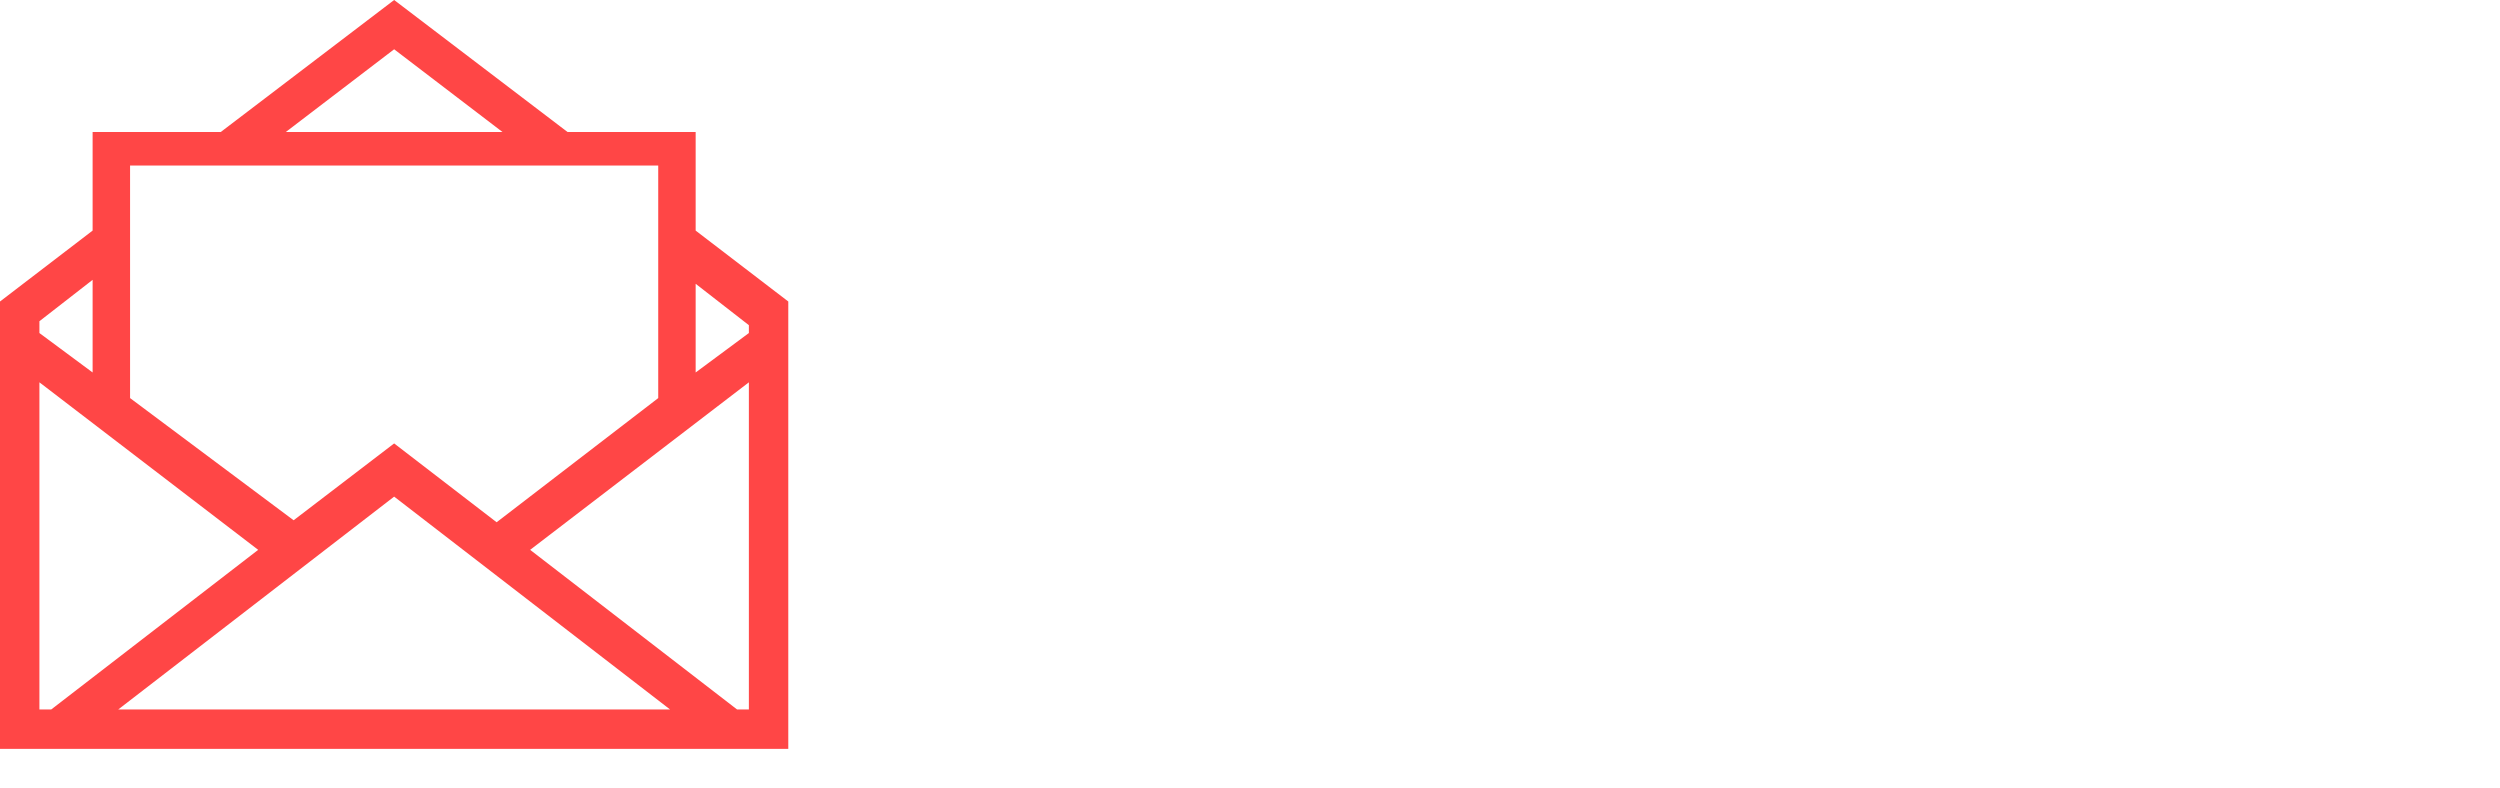 <svg width="111" height="35" viewBox="0 0 111 35" fill="none" xmlns="http://www.w3.org/2000/svg">
<path d="M30.887 10.238V5.862H25.2L17.5 0L9.8 5.862H4.112V10.238L0 13.387V33.25H35V13.387L30.887 10.238ZM17.5 2.188L22.312 5.862H12.688L17.5 2.188ZM5.775 7.35H29.225V17.675L22.05 23.188L17.5 19.688L13.037 23.1L5.775 17.675V7.35ZM1.75 14.262L4.112 12.425V16.538L1.75 14.787V14.262ZM1.75 31.5V16.975L11.463 24.413L2.275 31.5H1.75ZM5.25 31.5L17.5 22.05L29.75 31.5H5.25ZM33.25 31.5H32.725L23.538 24.413L33.25 16.975V31.5ZM33.25 14.787L30.887 16.538V12.6L33.25 14.438V14.787Z" fill="#FF1818" fill-opacity="0.8"/>
</svg>
